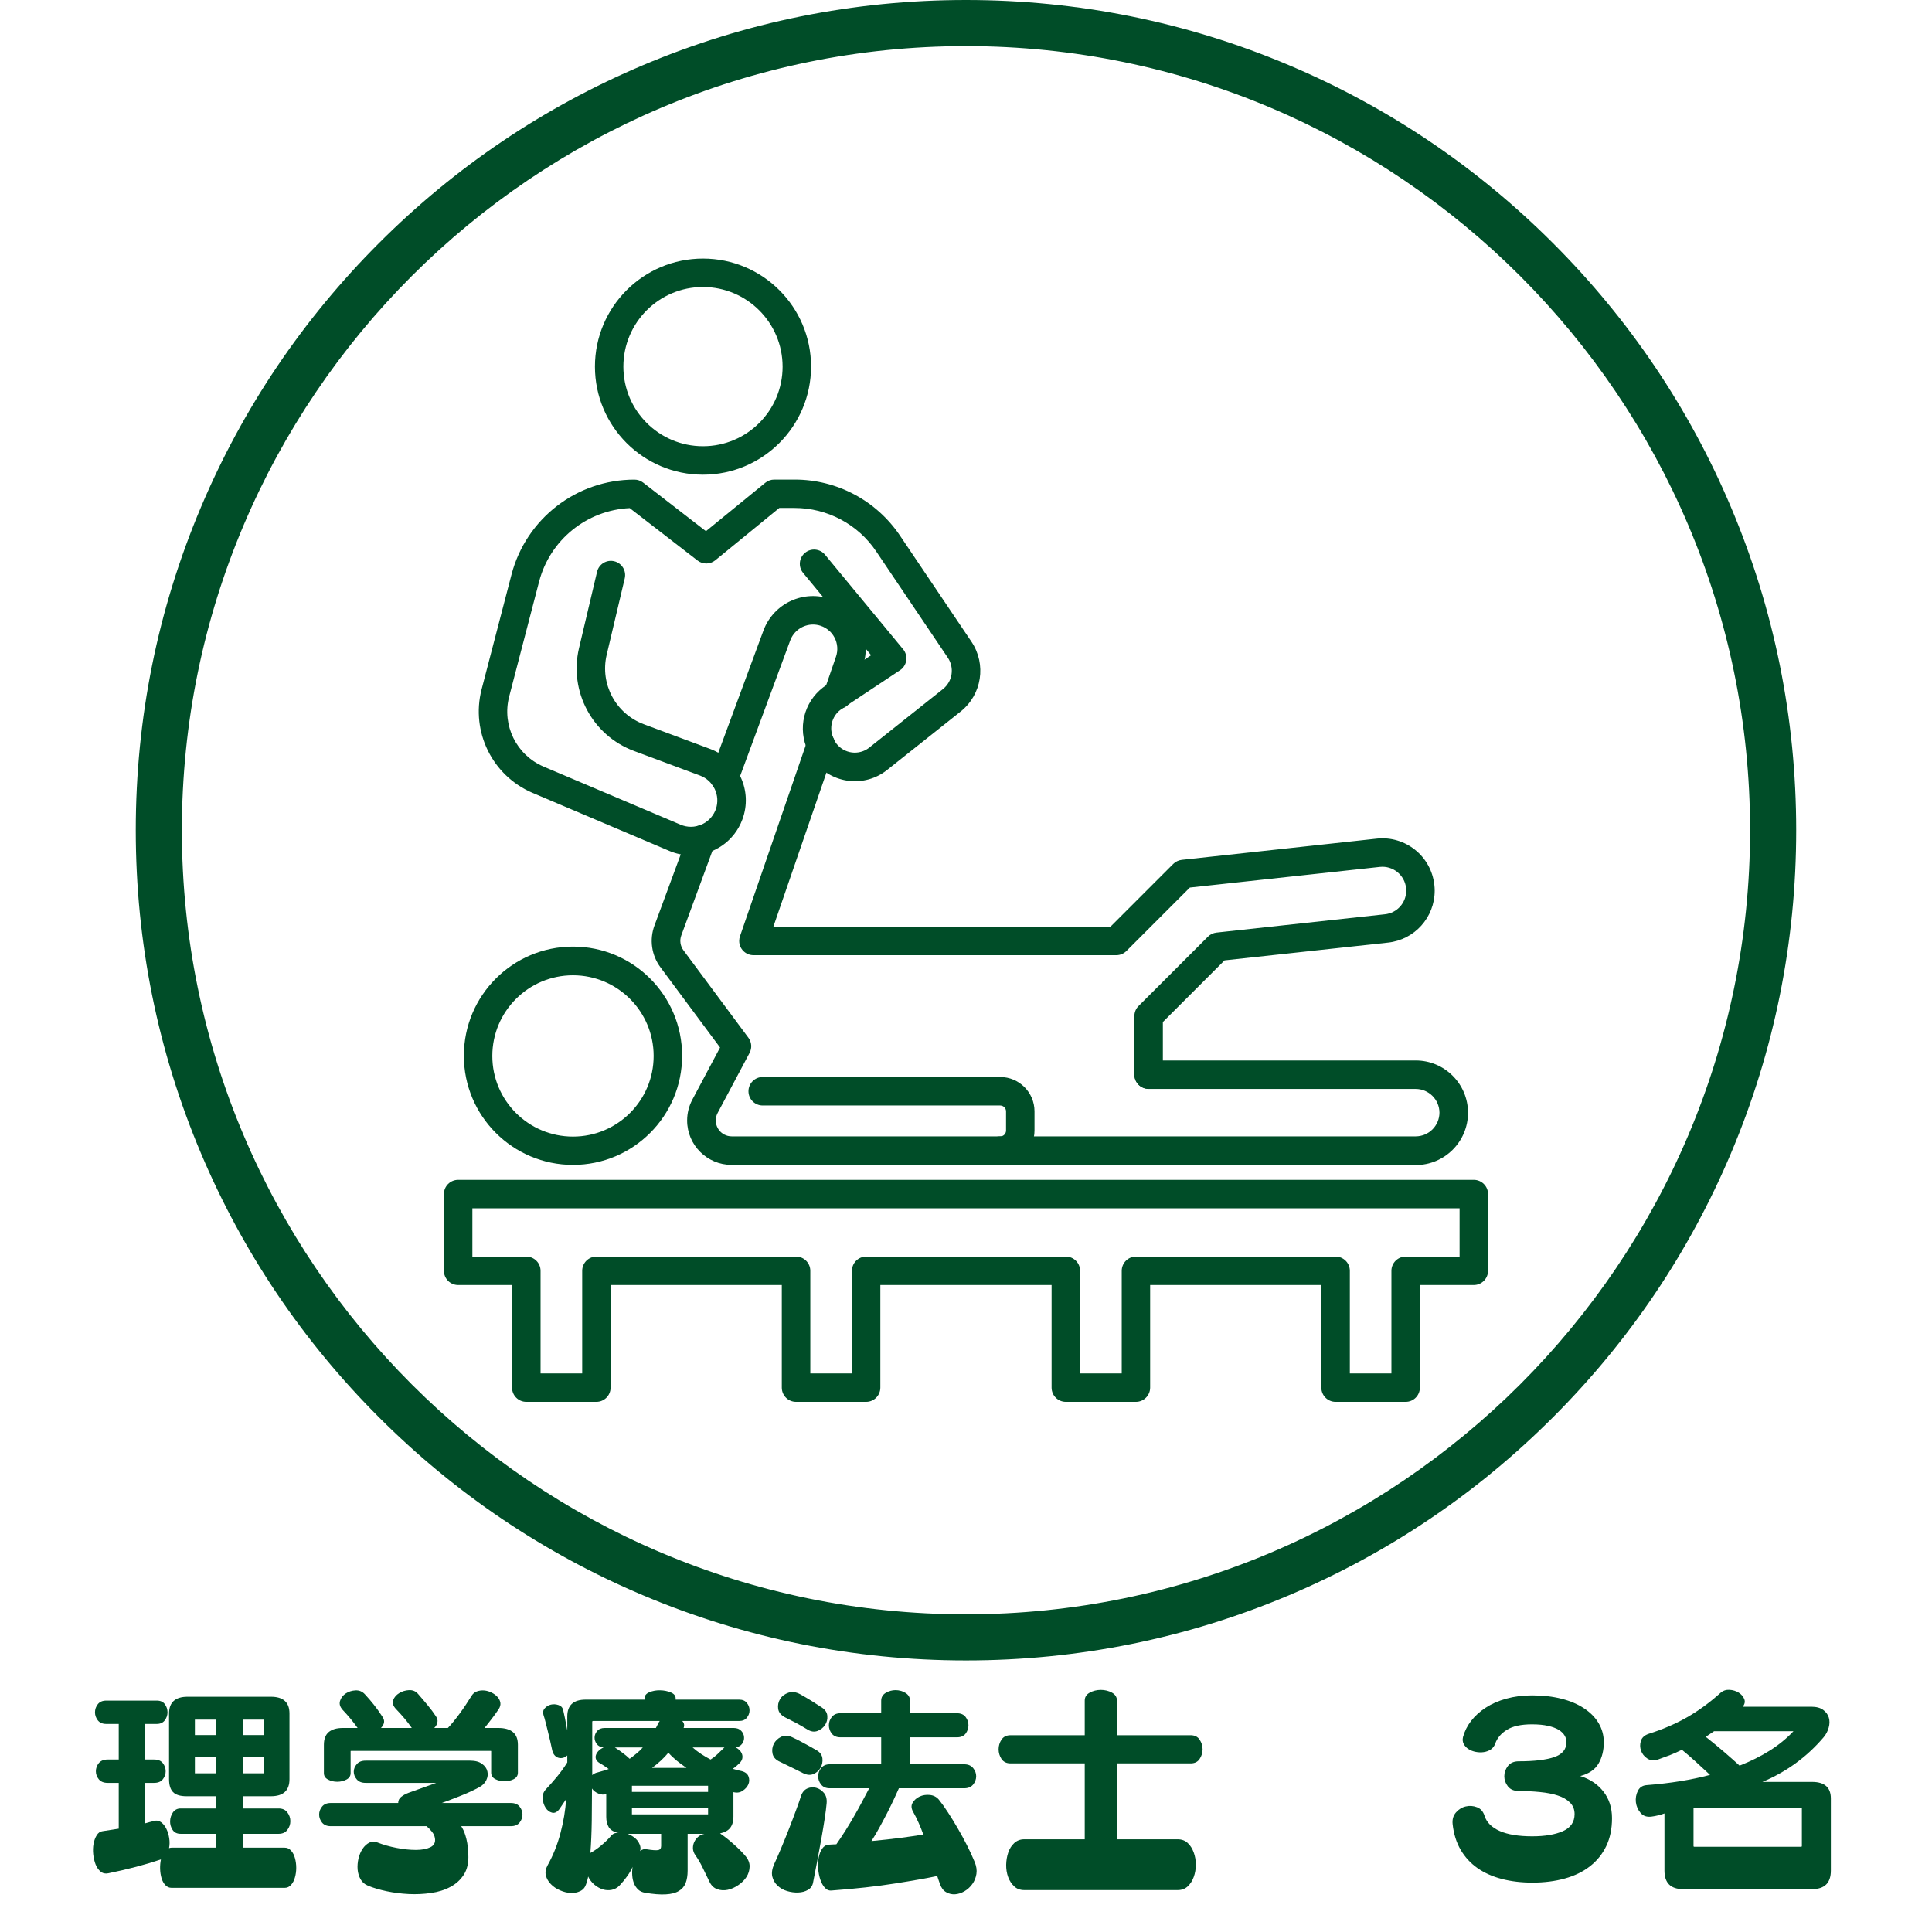<?xml version="1.0" encoding="UTF-8"?>
<svg xmlns="http://www.w3.org/2000/svg" xmlns:xlink="http://www.w3.org/1999/xlink" width="500" zoomAndPan="magnify" viewBox="0 0 375 375" height="500" preserveAspectRatio="xMidYMid meet" version="1.0">
  <defs>
    <g></g>
    <clipPath id="4cc4caa3e2">
      <path d="M 26.352 0 L 348.852 0 L 348.852 322.5 L 26.352 322.5 Z M 26.352 0 " clip-rule="nonzero"></path>
    </clipPath>
  </defs>
  <g clip-path="url(#4cc4caa3e2)">
    <path fill="#004d28" d="M 187.496 322.289 C 165.738 322.289 144.641 318.027 124.77 309.625 C 105.574 301.512 88.348 289.891 73.547 275.09 C 58.75 260.293 47.129 243.059 39.016 223.871 C 30.613 204 26.352 182.898 26.352 161.145 C 26.352 139.391 30.613 118.289 39.016 98.418 C 47.129 79.227 58.75 61.996 73.547 47.199 C 88.348 32.398 105.582 20.777 124.77 12.664 C 144.641 4.262 165.738 0 187.496 0 C 209.25 0 230.348 4.262 250.223 12.664 C 269.414 20.777 286.641 32.398 301.441 47.199 C 316.238 61.996 327.859 79.23 335.973 98.418 C 344.379 118.289 348.641 139.391 348.641 161.145 C 348.641 182.898 344.379 204 335.973 223.871 C 327.859 243.062 316.238 260.293 301.441 275.09 C 286.641 289.891 269.406 301.512 250.223 309.625 C 230.348 318.027 209.25 322.289 187.496 322.289 Z M 187.496 8.949 C 103.574 8.949 35.301 77.223 35.301 161.145 C 35.301 245.066 103.574 313.34 187.496 313.34 C 271.414 313.34 339.688 245.066 339.688 161.145 C 339.688 77.223 271.414 8.949 187.496 8.949 Z M 187.496 8.949 " fill-opacity="1" fill-rule="nonzero"></path>
  </g>
  <path fill="#004d28" d="M 136.449 92.137 C 124.867 92.137 115.477 82.742 115.477 71.16 C 115.477 59.578 124.867 50.188 136.449 50.188 C 148.031 50.188 157.426 59.578 157.426 71.16 C 157.414 82.742 148.027 92.125 136.449 92.137 Z M 136.449 55.707 C 127.914 55.707 120.996 62.625 120.996 71.16 C 120.996 79.699 127.914 86.613 136.449 86.613 C 144.988 86.613 151.902 79.699 151.902 71.16 C 151.891 62.633 144.98 55.723 136.449 55.707 Z M 136.449 55.707 " fill-opacity="1" fill-rule="nonzero"></path>
  <path fill="#004d28" d="M 134.082 166.016 C 132.66 166.016 131.25 165.727 129.941 165.172 L 103.316 153.875 C 95.555 150.539 91.375 142.047 93.465 133.855 L 99.285 111.512 C 102.125 100.664 111.922 93.094 123.137 93.094 C 123.746 93.094 124.348 93.293 124.824 93.664 L 137.023 103.102 L 148.535 93.711 C 149.027 93.305 149.652 93.086 150.285 93.086 L 154.254 93.086 C 162.449 93.078 170.113 97.16 174.691 103.965 L 188.582 124.59 C 191.484 128.945 190.586 134.801 186.5 138.074 L 172.18 149.457 C 167.836 152.906 161.523 152.176 158.078 147.832 C 157.445 147.027 156.926 146.133 156.562 145.168 L 156.48 144.953 C 154.801 140.512 156.461 135.492 160.465 132.934 L 169.082 127.18 L 155.883 111.195 C 154.906 110.02 155.078 108.273 156.254 107.305 C 157.43 106.332 159.176 106.5 160.145 107.676 L 175.301 126.027 C 176.27 127.203 176.105 128.945 174.93 129.918 C 174.855 129.98 174.777 130.035 174.699 130.086 L 163.48 137.531 L 163.438 137.566 C 161.629 138.715 160.879 140.969 161.637 142.973 L 161.711 143.188 C 162.598 145.516 165.199 146.68 167.527 145.793 C 167.961 145.629 168.363 145.395 168.73 145.105 L 183.051 133.73 C 184.887 132.25 185.285 129.613 183.969 127.656 L 170.078 107.035 C 166.527 101.754 160.586 98.594 154.219 98.594 L 151.262 98.594 L 138.832 108.754 C 137.836 109.566 136.414 109.586 135.395 108.797 L 122.227 98.621 C 113.871 99.023 106.746 104.801 104.637 112.891 L 98.816 135.25 C 97.406 140.789 100.23 146.527 105.473 148.781 L 132.102 160.074 C 134.715 161.184 137.723 159.961 138.832 157.348 C 138.867 157.254 138.906 157.152 138.945 157.059 C 139.863 154.422 138.508 151.531 135.898 150.543 L 123.035 145.754 C 114.98 142.746 110.41 134.211 112.379 125.832 L 115.887 110.988 C 116.238 109.504 117.723 108.582 119.211 108.938 C 120.695 109.289 121.613 110.773 121.262 112.262 L 117.754 127.102 C 116.426 132.77 119.512 138.539 124.965 140.574 L 137.809 145.355 C 143.332 147.402 146.145 153.527 144.098 159.047 C 142.551 163.246 138.555 166.027 134.082 166.016 Z M 134.082 166.016 " fill-opacity="1" fill-rule="nonzero"></path>
  <path fill="#004d28" d="M 140.605 153.641 C 140.277 153.641 139.949 153.586 139.648 153.465 C 138.219 152.938 137.488 151.352 138.012 149.922 L 148.184 122.387 C 150.148 117.082 156.047 114.367 161.352 116.332 C 162.656 116.816 163.852 117.559 164.859 118.516 L 164.922 118.574 C 165.652 119.285 166.27 120.102 166.766 120.996 L 166.809 121.074 C 168.168 123.598 168.41 126.566 167.484 129.273 L 165.273 135.688 C 164.82 137.145 163.266 137.953 161.812 137.5 C 160.359 137.047 159.547 135.492 160 134.039 C 160.012 133.988 160.031 133.938 160.051 133.887 L 162.258 127.48 C 162.688 126.254 162.586 124.898 161.977 123.746 L 161.949 123.699 C 161.738 123.301 161.465 122.938 161.152 122.613 L 161.074 122.551 C 160.559 122.043 159.922 121.664 159.23 121.445 C 158.773 121.301 158.293 121.223 157.809 121.223 C 155.832 121.23 154.07 122.457 153.383 124.309 L 143.211 151.836 C 142.809 152.918 141.77 153.641 140.605 153.641 Z M 140.605 153.641 " fill-opacity="1" fill-rule="nonzero"></path>
  <path fill="#004d28" d="M 194.137 226.102 C 192.613 226.102 191.371 224.867 191.371 223.336 C 191.371 221.805 192.605 220.574 194.137 220.574 C 194.766 220.574 195.27 220.062 195.273 219.434 L 195.273 215.715 C 195.273 215.082 194.766 214.582 194.137 214.574 L 148.039 214.574 C 146.516 214.574 145.277 213.34 145.277 211.812 C 145.277 210.289 146.508 209.047 148.039 209.047 L 194.137 209.047 C 197.812 209.047 200.797 212.031 200.797 215.707 L 200.797 219.426 C 200.797 223.117 197.816 226.102 194.137 226.102 Z M 194.137 226.102 " fill-opacity="1" fill-rule="nonzero"></path>
  <path fill="#004d28" d="M 111.215 226.102 C 99.52 226.102 90.035 216.621 90.035 204.918 C 90.035 193.223 99.512 183.734 111.215 183.734 C 122.918 183.734 132.398 193.215 132.398 204.918 C 132.398 216.621 122.91 226.102 111.215 226.102 Z M 111.215 189.301 C 102.574 189.301 95.559 196.309 95.559 204.957 C 95.559 213.605 102.566 220.609 111.215 220.609 C 119.859 220.609 126.871 213.605 126.871 204.957 C 126.871 196.312 119.859 189.301 111.215 189.301 Z M 111.215 189.301 " fill-opacity="1" fill-rule="nonzero"></path>
  <path fill="#004d28" d="M 222.945 211.332 C 221.422 211.332 220.184 210.098 220.184 208.57 L 220.184 197.215 C 220.184 196.484 220.473 195.777 220.996 195.262 L 234.461 181.809 C 234.906 181.363 235.492 181.086 236.113 181.016 L 268.805 177.461 C 271.156 177.223 272.945 175.246 272.945 172.879 C 272.945 172.715 272.938 172.543 272.922 172.379 C 272.648 169.836 270.371 167.992 267.828 168.266 L 230.953 172.273 L 218.641 184.586 C 218.125 185.102 217.418 185.398 216.688 185.398 L 146.238 185.398 C 144.715 185.398 143.477 184.156 143.477 182.633 C 143.477 182.332 143.527 182.023 143.625 181.742 L 156.73 143.676 C 157.23 142.234 158.797 141.469 160.246 141.965 C 161.688 142.461 162.453 144.027 161.957 145.477 L 150.105 179.883 L 215.531 179.883 L 227.723 167.691 C 228.172 167.25 228.758 166.969 229.379 166.898 L 267.223 162.781 C 272.781 162.172 277.785 166.18 278.402 171.738 C 278.402 171.75 278.402 171.762 278.41 171.777 C 278.453 172.148 278.473 172.512 278.473 172.883 C 278.473 178.066 274.57 182.406 269.422 182.957 L 237.684 186.406 L 225.711 198.379 L 225.711 208.57 C 225.711 210.094 224.469 211.332 222.945 211.332 Z M 222.945 211.332 " fill-opacity="1" fill-rule="nonzero"></path>
  <path fill="#004d28" d="M 274.789 226.102 L 142.004 226.102 C 137.242 226.105 133.379 222.246 133.371 217.488 C 133.371 216.07 133.719 214.68 134.387 213.43 L 139.762 203.324 L 128.199 187.758 C 126.453 185.422 126.02 182.359 127.039 179.625 L 133.535 162.031 C 134.066 160.602 135.652 159.867 137.086 160.395 C 138.523 160.926 139.25 162.512 138.723 163.945 L 132.246 181.547 C 131.879 182.527 132.039 183.629 132.668 184.465 L 145.27 201.43 C 145.906 202.285 145.992 203.434 145.488 204.371 L 139.297 216.016 C 138.492 217.52 139.059 219.395 140.566 220.203 C 141.02 220.441 141.523 220.566 142.035 220.566 L 274.797 220.566 C 277.332 220.555 279.383 218.5 279.398 215.965 C 279.383 213.43 277.332 211.375 274.797 211.363 L 222.953 211.363 C 221.43 211.363 220.188 210.129 220.188 208.602 C 220.188 207.07 221.422 205.836 222.953 205.836 L 274.797 205.836 C 280.398 205.836 284.941 210.383 284.941 215.984 C 284.941 221.586 280.398 226.133 274.797 226.133 L 274.797 226.102 Z M 274.789 226.102 " fill-opacity="1" fill-rule="nonzero"></path>
  <path fill="#004d28" d="M 272.84 272.102 L 259.234 272.102 C 257.711 272.102 256.473 270.867 256.473 269.34 L 256.473 249.422 L 223.242 249.422 L 223.242 269.34 C 223.242 270.859 222.008 272.102 220.48 272.102 L 206.875 272.102 C 205.352 272.102 204.113 270.867 204.113 269.34 L 204.113 249.422 L 170.875 249.422 L 170.875 269.34 C 170.875 270.859 169.645 272.102 168.113 272.102 L 154.512 272.102 C 152.988 272.102 151.746 270.867 151.746 269.34 L 151.746 249.422 L 118.516 249.422 L 118.516 269.34 C 118.516 270.859 117.285 272.102 115.754 272.102 L 102.152 272.102 C 100.629 272.102 99.387 270.867 99.387 269.34 L 99.387 249.422 L 88.926 249.422 C 87.402 249.422 86.164 248.188 86.164 246.656 L 86.164 231.77 C 86.164 230.246 87.395 229.008 88.926 229.008 L 286.062 229.008 C 287.586 229.008 288.828 230.242 288.828 231.77 L 288.828 246.656 C 288.828 248.18 287.594 249.422 286.062 249.422 L 275.594 249.422 L 275.594 269.34 C 275.602 270.867 274.363 272.102 272.84 272.102 Z M 261.992 266.582 L 270.074 266.582 L 270.074 246.664 C 270.074 245.141 271.309 243.902 272.84 243.902 L 283.305 243.902 L 283.305 234.535 L 91.688 234.535 L 91.688 243.902 L 102.156 243.902 C 103.68 243.902 104.922 245.137 104.922 246.664 L 104.922 266.582 L 113.004 266.582 L 113.004 246.664 C 113.004 245.141 114.238 243.902 115.766 243.902 L 154.516 243.902 C 156.039 243.902 157.281 245.137 157.281 246.664 L 157.281 266.582 L 165.363 266.582 L 165.363 246.664 C 165.363 245.141 166.598 243.902 168.125 243.902 L 206.883 243.902 C 208.406 243.902 209.645 245.137 209.645 246.664 L 209.645 266.582 L 217.727 266.582 L 217.727 246.664 C 217.727 245.141 218.961 243.902 220.492 243.902 L 259.242 243.902 C 260.766 243.902 262.004 245.137 262.004 246.664 L 262.004 266.582 Z M 261.992 266.582 " fill-opacity="1" fill-rule="nonzero"></path>
  <g fill="#004d28" fill-opacity="1">
    <g transform="translate(15.703, 364.4)">
      <g>
        <path d="M 40.484 -19.047 C 40.484 -16.848 39.281 -15.75 36.875 -15.75 L 31.422 -15.75 L 31.422 -13.375 L 38.375 -13.375 C 39.133 -13.375 39.703 -13.117 40.078 -12.609 C 40.461 -12.098 40.656 -11.531 40.656 -10.906 C 40.656 -10.289 40.461 -9.727 40.078 -9.219 C 39.703 -8.707 39.133 -8.453 38.375 -8.453 L 31.422 -8.453 L 31.422 -5.766 L 39.562 -5.766 C 40.051 -5.766 40.461 -5.57 40.797 -5.188 C 41.141 -4.812 41.391 -4.328 41.547 -3.734 C 41.711 -3.148 41.797 -2.52 41.797 -1.844 C 41.797 -1.195 41.711 -0.582 41.547 0 C 41.391 0.582 41.141 1.066 40.797 1.453 C 40.461 1.836 40.051 2.031 39.562 2.031 L 17.594 2.031 C 17.125 2.031 16.723 1.852 16.391 1.5 C 16.055 1.145 15.805 0.688 15.641 0.125 C 15.484 -0.426 15.395 -1.023 15.375 -1.672 C 15.363 -2.316 15.414 -2.914 15.531 -3.469 L 15.484 -3.469 C 12.555 -2.477 9.172 -1.586 5.328 -0.797 C 4.766 -0.672 4.27 -0.773 3.844 -1.109 C 3.426 -1.453 3.098 -1.914 2.859 -2.5 C 2.629 -3.094 2.473 -3.75 2.391 -4.469 C 2.316 -5.188 2.336 -5.867 2.453 -6.516 C 2.578 -7.16 2.785 -7.719 3.078 -8.188 C 3.367 -8.656 3.75 -8.914 4.219 -8.969 C 4.812 -9.062 5.352 -9.145 5.844 -9.219 C 6.344 -9.289 6.844 -9.367 7.344 -9.453 L 7.344 -18.344 L 5.188 -18.344 C 4.426 -18.344 3.852 -18.578 3.469 -19.047 C 3.094 -19.516 2.906 -20.031 2.906 -20.594 C 2.906 -21.176 3.094 -21.703 3.469 -22.172 C 3.852 -22.641 4.426 -22.875 5.188 -22.875 L 7.344 -22.875 L 7.344 -29.781 L 4.922 -29.781 C 4.191 -29.781 3.645 -30.016 3.281 -30.484 C 2.914 -30.961 2.734 -31.477 2.734 -32.031 C 2.734 -32.613 2.914 -33.141 3.281 -33.609 C 3.645 -34.078 4.191 -34.312 4.922 -34.312 L 14.734 -34.312 C 15.441 -34.312 15.961 -34.078 16.297 -33.609 C 16.641 -33.141 16.812 -32.613 16.812 -32.031 C 16.812 -31.477 16.633 -30.961 16.281 -30.484 C 15.926 -30.016 15.41 -29.781 14.734 -29.781 L 12.406 -29.781 L 12.406 -22.875 L 14.219 -22.875 C 14.977 -22.875 15.539 -22.641 15.906 -22.172 C 16.27 -21.703 16.453 -21.176 16.453 -20.594 C 16.453 -20.031 16.27 -19.516 15.906 -19.047 C 15.539 -18.578 14.977 -18.344 14.219 -18.344 L 12.406 -18.344 L 12.406 -10.469 C 12.695 -10.562 12.988 -10.645 13.281 -10.719 C 13.582 -10.789 13.895 -10.867 14.219 -10.953 C 14.707 -11.098 15.156 -11.016 15.562 -10.703 C 15.977 -10.398 16.316 -9.977 16.578 -9.438 C 16.848 -8.895 17.035 -8.285 17.141 -7.609 C 17.242 -6.93 17.234 -6.285 17.109 -5.672 C 17.285 -5.734 17.445 -5.766 17.594 -5.766 L 26.188 -5.766 L 26.188 -8.453 L 19.359 -8.453 C 18.648 -8.453 18.129 -8.707 17.797 -9.219 C 17.461 -9.727 17.301 -10.289 17.312 -10.906 C 17.332 -11.531 17.516 -12.098 17.859 -12.609 C 18.211 -13.117 18.711 -13.375 19.359 -13.375 L 26.188 -13.375 L 26.188 -15.75 L 20.5 -15.75 C 19.27 -15.75 18.395 -16.02 17.875 -16.562 C 17.363 -17.102 17.109 -17.93 17.109 -19.047 L 17.109 -31.812 C 17.109 -33.977 18.312 -35.062 20.719 -35.062 L 36.875 -35.062 C 39.281 -35.062 40.484 -33.977 40.484 -31.812 Z M 35.469 -30.625 L 31.422 -30.625 L 31.422 -27.625 L 35.469 -27.625 Z M 26.188 -30.625 L 22.125 -30.625 L 22.125 -27.625 L 26.188 -27.625 Z M 35.469 -23.359 L 31.422 -23.359 L 31.422 -20.203 L 35.469 -20.203 Z M 26.188 -23.359 L 22.125 -23.359 L 22.125 -20.203 L 26.188 -20.203 Z M 26.188 -23.359 "></path>
      </g>
    </g>
  </g>
  <g fill="#004d28" fill-opacity="1">
    <g transform="translate(59.695, 364.4)">
      <g>
        <path d="M 40.828 -20.328 C 40.828 -19.766 40.555 -19.344 40.016 -19.062 C 39.473 -18.789 38.879 -18.656 38.234 -18.656 C 37.586 -18.656 36.992 -18.789 36.453 -19.062 C 35.91 -19.344 35.641 -19.766 35.641 -20.328 L 35.641 -24.516 C 35.641 -24.535 35.598 -24.547 35.516 -24.547 L 8.484 -24.547 C 8.398 -24.547 8.359 -24.535 8.359 -24.516 L 8.359 -20.234 C 8.359 -19.68 8.086 -19.266 7.547 -18.984 C 7.004 -18.703 6.41 -18.562 5.766 -18.562 C 5.117 -18.562 4.523 -18.703 3.984 -18.984 C 3.441 -19.266 3.172 -19.68 3.172 -20.234 L 3.172 -25.734 C 3.172 -26.848 3.484 -27.672 4.109 -28.203 C 4.742 -28.734 5.66 -29 6.859 -29 L 9.719 -29 C 9.219 -29.695 8.727 -30.332 8.25 -30.906 C 7.77 -31.477 7.289 -32.016 6.812 -32.516 C 6.289 -33.098 6.125 -33.68 6.312 -34.266 C 6.5 -34.859 6.867 -35.336 7.422 -35.703 C 7.984 -36.066 8.617 -36.266 9.328 -36.297 C 10.035 -36.328 10.633 -36.078 11.125 -35.547 C 11.77 -34.848 12.348 -34.176 12.859 -33.531 C 13.379 -32.883 13.914 -32.133 14.469 -31.281 C 14.789 -30.844 14.914 -30.43 14.844 -30.047 C 14.77 -29.672 14.57 -29.32 14.25 -29 L 20.234 -29 C 19.766 -29.676 19.281 -30.305 18.781 -30.891 C 18.289 -31.473 17.75 -32.07 17.156 -32.688 C 16.602 -33.281 16.426 -33.852 16.625 -34.406 C 16.832 -34.969 17.223 -35.422 17.797 -35.766 C 18.367 -36.117 19.004 -36.312 19.703 -36.344 C 20.41 -36.375 20.984 -36.141 21.422 -35.641 C 22.047 -34.93 22.672 -34.195 23.297 -33.438 C 23.93 -32.676 24.469 -31.957 24.906 -31.281 C 25.195 -30.875 25.297 -30.473 25.203 -30.078 C 25.117 -29.68 24.914 -29.32 24.594 -29 L 27.234 -29 C 27.555 -29.32 27.906 -29.719 28.281 -30.188 C 28.664 -30.656 29.062 -31.164 29.469 -31.719 C 29.883 -32.281 30.289 -32.859 30.688 -33.453 C 31.082 -34.055 31.457 -34.641 31.812 -35.203 C 32.07 -35.641 32.422 -35.938 32.859 -36.094 C 33.305 -36.258 33.781 -36.32 34.281 -36.281 C 34.781 -36.238 35.254 -36.102 35.703 -35.875 C 36.16 -35.656 36.539 -35.379 36.844 -35.047 C 37.156 -34.711 37.348 -34.336 37.422 -33.922 C 37.492 -33.516 37.383 -33.086 37.094 -32.641 C 36.676 -32.023 36.234 -31.41 35.766 -30.797 C 35.297 -30.18 34.828 -29.582 34.359 -29 L 37.047 -29 C 38.273 -29 39.211 -28.734 39.859 -28.203 C 40.504 -27.672 40.828 -26.848 40.828 -25.734 Z M 29.828 -9.938 C 29.973 -9.707 30.113 -9.453 30.25 -9.172 C 30.383 -8.891 30.516 -8.547 30.641 -8.141 C 30.773 -7.734 30.895 -7.234 31 -6.641 C 31.102 -6.055 31.172 -5.336 31.203 -4.484 C 31.285 -2.898 31.004 -1.594 30.359 -0.562 C 29.711 0.457 28.836 1.258 27.734 1.844 C 26.641 2.438 25.379 2.832 23.953 3.031 C 22.535 3.238 21.094 3.305 19.625 3.234 C 18.156 3.16 16.727 2.977 15.344 2.688 C 13.969 2.395 12.77 2.039 11.75 1.625 C 11.102 1.363 10.617 0.945 10.297 0.375 C 9.973 -0.195 9.781 -0.832 9.719 -1.531 C 9.664 -2.238 9.723 -2.953 9.891 -3.672 C 10.066 -4.391 10.332 -5.016 10.688 -5.547 C 11.039 -6.078 11.469 -6.473 11.969 -6.734 C 12.469 -6.992 12.992 -7.008 13.547 -6.781 C 14.691 -6.332 15.938 -5.977 17.281 -5.719 C 18.633 -5.457 19.883 -5.328 21.031 -5.328 C 22.176 -5.328 23.109 -5.5 23.828 -5.844 C 24.547 -6.195 24.848 -6.77 24.734 -7.562 C 24.672 -8.008 24.484 -8.43 24.172 -8.828 C 23.867 -9.223 23.508 -9.594 23.094 -9.938 L 4.484 -9.938 C 3.754 -9.938 3.195 -10.172 2.812 -10.641 C 2.438 -11.117 2.25 -11.633 2.25 -12.188 C 2.25 -12.75 2.438 -13.266 2.812 -13.734 C 3.195 -14.203 3.754 -14.438 4.484 -14.438 L 17.594 -14.438 C 17.594 -14.938 17.789 -15.336 18.188 -15.641 C 18.582 -15.953 19.047 -16.207 19.578 -16.406 L 24.984 -18.344 L 11.266 -18.344 C 10.504 -18.344 9.93 -18.57 9.547 -19.031 C 9.16 -19.488 8.969 -19.977 8.969 -20.5 C 8.969 -21.031 9.16 -21.52 9.547 -21.969 C 9.93 -22.426 10.504 -22.656 11.266 -22.656 L 31.547 -22.656 C 32.547 -22.656 33.32 -22.445 33.875 -22.031 C 34.438 -21.625 34.781 -21.133 34.906 -20.562 C 35.039 -20 34.969 -19.43 34.688 -18.859 C 34.414 -18.285 33.941 -17.82 33.266 -17.469 C 32.18 -16.883 30.969 -16.328 29.625 -15.797 C 28.289 -15.266 27.098 -14.812 26.047 -14.438 L 39.469 -14.438 C 40.227 -14.438 40.789 -14.203 41.156 -13.734 C 41.531 -13.266 41.719 -12.75 41.719 -12.188 C 41.719 -11.633 41.531 -11.117 41.156 -10.641 C 40.789 -10.172 40.227 -9.938 39.469 -9.938 Z M 29.828 -9.938 "></path>
      </g>
    </g>
  </g>
  <g fill="#004d28" fill-opacity="1">
    <g transform="translate(103.687, 364.4)">
      <g>
        <path d="M 40.969 -4.188 C 41.551 -3.508 41.832 -2.812 41.812 -2.094 C 41.801 -1.375 41.598 -0.703 41.203 -0.078 C 40.805 0.535 40.27 1.066 39.594 1.516 C 38.926 1.973 38.238 2.273 37.531 2.422 C 36.82 2.566 36.145 2.52 35.5 2.281 C 34.863 2.051 34.367 1.57 34.016 0.844 C 33.516 -0.188 33.066 -1.113 32.672 -1.938 C 32.273 -2.758 31.812 -3.551 31.281 -4.312 C 30.988 -4.719 30.832 -5.148 30.812 -5.609 C 30.801 -6.066 30.883 -6.484 31.062 -6.859 C 31.238 -7.242 31.492 -7.582 31.828 -7.875 C 32.172 -8.164 32.578 -8.359 33.047 -8.453 L 29.781 -8.453 L 29.781 -1.312 C 29.781 -0.352 29.648 0.453 29.391 1.109 C 29.129 1.773 28.68 2.289 28.047 2.656 C 27.422 3.031 26.578 3.242 25.516 3.297 C 24.461 3.359 23.129 3.254 21.516 2.984 C 20.984 2.898 20.539 2.695 20.188 2.375 C 19.844 2.051 19.57 1.656 19.375 1.188 C 19.188 0.719 19.07 0.207 19.031 -0.344 C 18.988 -0.906 19.008 -1.469 19.094 -2.031 C 18.832 -1.438 18.492 -0.848 18.078 -0.266 C 17.672 0.316 17.176 0.922 16.594 1.547 C 16.145 2.016 15.629 2.305 15.047 2.422 C 14.461 2.535 13.883 2.504 13.312 2.328 C 12.738 2.148 12.191 1.844 11.672 1.406 C 11.16 0.969 10.758 0.441 10.469 -0.172 C 10.438 0.148 10.305 0.645 10.078 1.312 C 9.867 1.957 9.484 2.41 8.922 2.672 C 8.367 2.941 7.754 3.062 7.078 3.031 C 6.41 3 5.723 2.828 5.016 2.516 C 4.305 2.211 3.711 1.812 3.234 1.312 C 2.754 0.82 2.43 0.266 2.266 -0.359 C 2.109 -0.992 2.219 -1.648 2.594 -2.328 C 3.676 -4.266 4.508 -6.348 5.094 -8.578 C 5.688 -10.805 6.055 -13.008 6.203 -15.188 C 5.973 -14.863 5.754 -14.539 5.547 -14.219 C 5.336 -13.895 5.117 -13.57 4.891 -13.25 C 4.441 -12.656 3.961 -12.426 3.453 -12.562 C 2.941 -12.695 2.523 -13.02 2.203 -13.531 C 1.879 -14.039 1.691 -14.641 1.641 -15.328 C 1.598 -16.023 1.812 -16.617 2.281 -17.109 C 3.02 -17.898 3.75 -18.727 4.469 -19.594 C 5.188 -20.469 5.836 -21.375 6.422 -22.312 L 6.422 -23.672 C 6.211 -23.461 5.953 -23.312 5.641 -23.219 C 5.336 -23.133 5.039 -23.129 4.75 -23.203 C 4.457 -23.273 4.203 -23.43 3.984 -23.672 C 3.766 -23.91 3.609 -24.219 3.516 -24.594 C 3.398 -25.176 3.258 -25.812 3.094 -26.5 C 2.938 -27.195 2.773 -27.867 2.609 -28.516 C 2.453 -29.16 2.305 -29.738 2.172 -30.25 C 2.047 -30.758 1.938 -31.133 1.844 -31.375 C 1.645 -31.957 1.707 -32.43 2.031 -32.797 C 2.352 -33.172 2.754 -33.414 3.234 -33.531 C 3.711 -33.645 4.203 -33.617 4.703 -33.453 C 5.203 -33.297 5.508 -32.969 5.625 -32.469 C 5.719 -32.094 5.836 -31.547 5.984 -30.828 C 6.129 -30.109 6.273 -29.336 6.422 -28.516 L 6.422 -31.234 C 6.422 -33.41 7.609 -34.5 9.984 -34.5 L 21.422 -34.5 L 21.422 -34.766 C 21.422 -35.285 21.734 -35.676 22.359 -35.938 C 22.992 -36.207 23.688 -36.332 24.438 -36.312 C 25.188 -36.301 25.875 -36.164 26.5 -35.906 C 27.133 -35.645 27.453 -35.266 27.453 -34.766 L 27.453 -34.5 L 39.781 -34.5 C 40.445 -34.5 40.945 -34.285 41.281 -33.859 C 41.625 -33.43 41.797 -32.953 41.797 -32.422 C 41.797 -31.898 41.625 -31.426 41.281 -31 C 40.945 -30.57 40.445 -30.359 39.781 -30.359 L 28.734 -30.359 C 29.109 -29.973 29.195 -29.52 29 -29 L 38.719 -29 C 39.363 -29 39.852 -28.812 40.188 -28.438 C 40.531 -28.07 40.711 -27.66 40.734 -27.203 C 40.766 -26.754 40.641 -26.332 40.359 -25.938 C 40.086 -25.539 39.66 -25.312 39.078 -25.25 C 39.367 -25.102 39.625 -24.922 39.844 -24.703 C 40.062 -24.484 40.223 -24.234 40.328 -23.953 C 40.43 -23.68 40.453 -23.391 40.391 -23.078 C 40.328 -22.766 40.148 -22.461 39.859 -22.172 C 39.68 -21.992 39.484 -21.812 39.266 -21.625 C 39.047 -21.438 38.805 -21.254 38.547 -21.078 C 38.836 -20.984 39.117 -20.898 39.391 -20.828 C 39.672 -20.754 39.945 -20.691 40.219 -20.641 C 40.945 -20.461 41.406 -20.113 41.594 -19.594 C 41.789 -19.082 41.785 -18.578 41.578 -18.078 C 41.367 -17.586 41 -17.164 40.469 -16.812 C 39.945 -16.457 39.348 -16.367 38.672 -16.547 L 38.672 -11.75 C 38.672 -10.895 38.473 -10.195 38.078 -9.656 C 37.68 -9.113 37.016 -8.738 36.078 -8.531 C 36.898 -7.977 37.766 -7.297 38.672 -6.484 C 39.586 -5.68 40.352 -4.914 40.969 -4.188 Z M 11.438 -30.359 C 11.32 -30.359 11.266 -30.301 11.266 -30.188 L 11.266 -19.844 C 11.523 -20.102 11.875 -20.281 12.312 -20.375 C 12.727 -20.488 13.109 -20.598 13.453 -20.703 C 13.805 -20.805 14.145 -20.914 14.469 -21.031 C 14.176 -21.238 13.891 -21.438 13.609 -21.625 C 13.336 -21.812 13.066 -21.977 12.797 -22.125 C 12.391 -22.363 12.129 -22.617 12.016 -22.891 C 11.898 -23.172 11.891 -23.457 11.984 -23.75 C 12.086 -24.051 12.27 -24.332 12.531 -24.594 C 12.801 -24.852 13.113 -25.062 13.469 -25.219 C 12.875 -25.27 12.43 -25.492 12.141 -25.891 C 11.848 -26.285 11.707 -26.711 11.719 -27.172 C 11.738 -27.629 11.91 -28.047 12.234 -28.422 C 12.555 -28.805 13.039 -29 13.688 -29 L 23.625 -29 C 23.77 -29.258 23.895 -29.504 24 -29.734 C 24.102 -29.973 24.227 -30.18 24.375 -30.359 Z M 15.656 -25.219 C 16.156 -24.895 16.656 -24.547 17.156 -24.172 C 17.656 -23.805 18.113 -23.422 18.531 -23.016 C 18.969 -23.336 19.41 -23.68 19.859 -24.047 C 20.316 -24.41 20.723 -24.801 21.078 -25.219 Z M 30.75 -25.219 C 31.281 -24.75 31.836 -24.32 32.422 -23.938 C 33.016 -23.551 33.617 -23.195 34.234 -22.875 C 34.672 -23.145 35.109 -23.484 35.547 -23.891 C 35.992 -24.305 36.453 -24.75 36.922 -25.219 Z M 29.562 -21.25 C 28.914 -21.688 28.273 -22.16 27.641 -22.672 C 27.016 -23.191 26.484 -23.703 26.047 -24.203 C 25.641 -23.703 25.148 -23.188 24.578 -22.656 C 24.004 -22.133 23.438 -21.664 22.875 -21.25 Z M 33.75 -17.781 L 18.969 -17.781 L 18.969 -16.594 L 33.75 -16.594 Z M 33.75 -13.547 L 18.969 -13.547 L 18.969 -12.234 L 33.75 -12.234 Z M 16.5 -8.578 C 15.5 -8.785 14.828 -9.164 14.484 -9.719 C 14.148 -10.281 13.984 -10.957 13.984 -11.75 L 13.984 -16.188 C 13.547 -16.008 13.039 -16.035 12.469 -16.266 C 11.895 -16.504 11.477 -16.832 11.219 -17.25 C 11.219 -15.281 11.203 -13.18 11.172 -10.953 C 11.141 -8.723 11.051 -6.656 10.906 -4.75 C 11.582 -5.102 12.285 -5.586 13.016 -6.203 C 13.754 -6.816 14.398 -7.445 14.953 -8.094 C 15.367 -8.562 15.883 -8.723 16.5 -8.578 Z M 24.641 -8.453 L 18.172 -8.453 C 19.203 -8.004 19.898 -7.457 20.266 -6.812 C 20.629 -6.176 20.723 -5.609 20.547 -5.109 C 20.953 -5.43 21.379 -5.547 21.828 -5.453 C 22.941 -5.273 23.688 -5.223 24.062 -5.297 C 24.445 -5.367 24.641 -5.641 24.641 -6.109 Z M 24.641 -8.453 "></path>
      </g>
    </g>
  </g>
  <g fill="#004d28" fill-opacity="1">
    <g transform="translate(147.68, 364.4)">
      <g>
        <path d="M 11.875 -32.953 C 12.52 -32.516 12.863 -31.973 12.906 -31.328 C 12.957 -30.68 12.805 -30.094 12.453 -29.562 C 12.098 -29.039 11.613 -28.66 11 -28.422 C 10.383 -28.191 9.738 -28.281 9.062 -28.688 C 8.207 -29.219 7.426 -29.664 6.719 -30.031 C 6.02 -30.395 5.348 -30.738 4.703 -31.062 C 3.91 -31.477 3.461 -32.031 3.359 -32.719 C 3.266 -33.406 3.391 -34.035 3.734 -34.609 C 4.086 -35.18 4.625 -35.594 5.344 -35.844 C 6.062 -36.094 6.848 -35.984 7.703 -35.516 C 9.023 -34.773 10.414 -33.922 11.875 -32.953 Z M 10.875 -24.641 C 11.52 -24.254 11.879 -23.738 11.953 -23.094 C 12.023 -22.445 11.906 -21.844 11.594 -21.281 C 11.281 -20.727 10.82 -20.32 10.219 -20.062 C 9.625 -19.801 8.945 -19.859 8.188 -20.234 C 7.363 -20.648 6.578 -21.039 5.828 -21.406 C 5.078 -21.77 4.367 -22.113 3.703 -22.438 C 2.91 -22.789 2.438 -23.301 2.281 -23.969 C 2.133 -24.645 2.207 -25.285 2.5 -25.891 C 2.801 -26.492 3.281 -26.957 3.938 -27.281 C 4.594 -27.602 5.316 -27.57 6.109 -27.188 C 6.816 -26.863 7.555 -26.488 8.328 -26.062 C 9.109 -25.645 9.957 -25.172 10.875 -24.641 Z M 41.484 -3.031 C 41.836 -2.207 41.957 -1.422 41.844 -0.672 C 41.727 0.066 41.461 0.723 41.047 1.297 C 40.641 1.867 40.133 2.332 39.531 2.688 C 38.926 3.039 38.316 3.238 37.703 3.281 C 37.086 3.32 36.508 3.188 35.969 2.875 C 35.426 2.57 35.023 2.039 34.766 1.281 C 34.672 1.008 34.578 0.742 34.484 0.484 C 34.398 0.223 34.316 -0.023 34.234 -0.266 C 32.297 0.148 29.555 0.633 26.016 1.188 C 22.484 1.75 18.398 2.203 13.766 2.547 C 13.242 2.609 12.797 2.43 12.422 2.016 C 12.055 1.609 11.766 1.082 11.547 0.438 C 11.328 -0.207 11.188 -0.914 11.125 -1.688 C 11.07 -2.469 11.109 -3.195 11.234 -3.875 C 11.367 -4.551 11.598 -5.125 11.922 -5.594 C 12.242 -6.062 12.656 -6.312 13.156 -6.344 C 13.414 -6.363 13.672 -6.379 13.922 -6.391 C 14.172 -6.41 14.414 -6.422 14.656 -6.422 C 15.207 -7.211 15.785 -8.082 16.391 -9.031 C 16.992 -9.988 17.57 -10.953 18.125 -11.922 C 18.688 -12.891 19.211 -13.844 19.703 -14.781 C 20.203 -15.719 20.645 -16.555 21.031 -17.297 L 13.375 -17.297 C 12.645 -17.297 12.086 -17.535 11.703 -18.016 C 11.316 -18.504 11.125 -19.039 11.125 -19.625 C 11.125 -20.207 11.316 -20.738 11.703 -21.219 C 12.086 -21.707 12.645 -21.953 13.375 -21.953 L 23.359 -21.953 L 23.359 -27.188 L 15.438 -27.188 C 14.707 -27.188 14.148 -27.426 13.766 -27.906 C 13.391 -28.395 13.203 -28.938 13.203 -29.531 C 13.203 -30.113 13.391 -30.645 13.766 -31.125 C 14.148 -31.613 14.707 -31.859 15.438 -31.859 L 23.359 -31.859 L 23.359 -34.281 C 23.359 -34.945 23.648 -35.457 24.234 -35.812 C 24.828 -36.164 25.461 -36.344 26.141 -36.344 C 26.836 -36.344 27.477 -36.164 28.062 -35.812 C 28.656 -35.457 28.953 -34.945 28.953 -34.281 L 28.953 -31.859 L 38.062 -31.859 C 38.82 -31.859 39.383 -31.613 39.75 -31.125 C 40.113 -30.645 40.297 -30.113 40.297 -29.531 C 40.297 -28.938 40.113 -28.395 39.75 -27.906 C 39.383 -27.426 38.82 -27.188 38.062 -27.188 L 28.953 -27.188 L 28.953 -21.953 L 39.469 -21.953 C 40.227 -21.953 40.805 -21.707 41.203 -21.219 C 41.598 -20.738 41.797 -20.207 41.797 -19.625 C 41.797 -19.039 41.598 -18.504 41.203 -18.016 C 40.805 -17.535 40.227 -17.297 39.469 -17.297 L 26.797 -17.297 C 26.555 -16.734 26.242 -16.047 25.859 -15.234 C 25.484 -14.43 25.062 -13.566 24.594 -12.641 C 24.125 -11.723 23.625 -10.781 23.094 -9.812 C 22.57 -8.844 22.031 -7.922 21.469 -7.047 C 23.551 -7.242 25.441 -7.453 27.141 -7.672 C 28.848 -7.898 30.316 -8.113 31.547 -8.312 C 31.254 -9.102 30.945 -9.863 30.625 -10.594 C 30.301 -11.332 29.945 -12.039 29.562 -12.719 C 29.188 -13.363 29.148 -13.945 29.453 -14.469 C 29.766 -15 30.219 -15.406 30.812 -15.688 C 31.414 -15.969 32.078 -16.07 32.797 -16 C 33.516 -15.926 34.098 -15.625 34.547 -15.094 C 35.098 -14.414 35.688 -13.594 36.312 -12.625 C 36.945 -11.656 37.578 -10.629 38.203 -9.547 C 38.836 -8.461 39.441 -7.352 40.016 -6.219 C 40.586 -5.094 41.078 -4.031 41.484 -3.031 Z M 12.766 -14.344 C 12.703 -13.613 12.582 -12.66 12.406 -11.484 C 12.227 -10.305 12.016 -9.02 11.766 -7.625 C 11.516 -6.238 11.25 -4.797 10.969 -3.297 C 10.695 -1.805 10.414 -0.352 10.125 1.062 C 10 1.676 9.664 2.133 9.125 2.438 C 8.582 2.75 7.957 2.914 7.25 2.938 C 6.551 2.969 5.832 2.875 5.094 2.656 C 4.363 2.438 3.742 2.082 3.234 1.594 C 2.723 1.113 2.383 0.523 2.219 -0.172 C 2.062 -0.879 2.188 -1.688 2.594 -2.594 C 3.031 -3.531 3.504 -4.613 4.016 -5.844 C 4.535 -7.082 5.035 -8.32 5.516 -9.562 C 6.004 -10.812 6.453 -11.992 6.859 -13.109 C 7.273 -14.223 7.582 -15.102 7.781 -15.75 C 8.02 -16.488 8.426 -16.988 9 -17.25 C 9.57 -17.508 10.148 -17.555 10.734 -17.391 C 11.316 -17.234 11.82 -16.898 12.25 -16.391 C 12.676 -15.879 12.848 -15.195 12.766 -14.344 Z M 12.766 -14.344 "></path>
      </g>
    </g>
  </g>
  <g fill="#004d28" fill-opacity="1">
    <g transform="translate(191.672, 364.4)">
      <g>
        <path d="M 25.125 -22.125 L 25.125 -7.391 L 36.922 -7.391 C 37.711 -7.391 38.363 -7.145 38.875 -6.656 C 39.383 -6.176 39.77 -5.566 40.031 -4.828 C 40.301 -4.098 40.438 -3.312 40.438 -2.469 C 40.438 -1.613 40.301 -0.816 40.031 -0.078 C 39.77 0.648 39.383 1.254 38.875 1.734 C 38.363 2.223 37.711 2.469 36.922 2.469 L 7.125 2.469 C 6.332 2.469 5.68 2.223 5.172 1.734 C 4.66 1.254 4.27 0.648 4 -0.078 C 3.738 -0.816 3.613 -1.609 3.625 -2.453 C 3.645 -3.305 3.781 -4.098 4.031 -4.828 C 4.281 -5.566 4.664 -6.176 5.188 -6.656 C 5.719 -7.145 6.363 -7.391 7.125 -7.391 L 18.875 -7.391 L 18.875 -22.125 L 4.484 -22.125 C 3.691 -22.125 3.102 -22.41 2.719 -22.984 C 2.344 -23.555 2.156 -24.18 2.156 -24.859 C 2.156 -25.535 2.344 -26.16 2.719 -26.734 C 3.102 -27.305 3.691 -27.594 4.484 -27.594 L 18.875 -27.594 L 18.875 -34.312 C 18.875 -34.988 19.195 -35.504 19.844 -35.859 C 20.488 -36.211 21.207 -36.391 22 -36.391 C 22.789 -36.391 23.508 -36.211 24.156 -35.859 C 24.801 -35.504 25.125 -34.988 25.125 -34.312 L 25.125 -27.594 L 39.422 -27.594 C 40.211 -27.594 40.797 -27.305 41.172 -26.734 C 41.555 -26.16 41.75 -25.535 41.75 -24.859 C 41.75 -24.18 41.555 -23.555 41.172 -22.984 C 40.797 -22.41 40.211 -22.125 39.422 -22.125 Z M 25.125 -22.125 "></path>
      </g>
    </g>
  </g>
  <g fill="#004d28" fill-opacity="1">
    <g transform="translate(235.664, 364.4)">
      <g></g>
    </g>
  </g>
  <g fill="#004d28" fill-opacity="1">
    <g transform="translate(279.656, 364.4)">
      <g>
        <path d="M 33.234 -11.484 C 33.234 -9.43 32.859 -7.625 32.109 -6.062 C 31.359 -4.508 30.305 -3.207 28.953 -2.156 C 27.609 -1.102 25.984 -0.312 24.078 0.219 C 22.172 0.75 20.07 1.016 17.781 1.016 C 15.645 1.016 13.672 0.781 11.859 0.312 C 10.055 -0.156 8.477 -0.859 7.125 -1.797 C 5.781 -2.742 4.691 -3.926 3.859 -5.344 C 3.023 -6.77 2.504 -8.438 2.297 -10.344 C 2.203 -11.25 2.422 -12.004 2.953 -12.609 C 3.484 -13.211 4.113 -13.598 4.844 -13.766 C 5.582 -13.941 6.312 -13.891 7.031 -13.609 C 7.75 -13.336 8.238 -12.773 8.5 -11.922 C 8.906 -10.66 9.883 -9.688 11.438 -9 C 13 -8.312 15.098 -7.969 17.734 -7.969 C 20.203 -7.969 22.191 -8.301 23.703 -8.969 C 25.211 -9.645 25.969 -10.75 25.969 -12.281 C 25.969 -13.188 25.672 -13.93 25.078 -14.516 C 24.492 -15.109 23.703 -15.566 22.703 -15.891 C 21.711 -16.211 20.562 -16.438 19.25 -16.562 C 17.945 -16.695 16.578 -16.766 15.141 -16.766 C 14.203 -16.766 13.5 -17.062 13.031 -17.656 C 12.562 -18.258 12.328 -18.914 12.328 -19.625 C 12.328 -20.352 12.562 -21.02 13.031 -21.625 C 13.5 -22.227 14.203 -22.531 15.141 -22.531 C 18.129 -22.531 20.414 -22.801 22 -23.344 C 23.594 -23.883 24.391 -24.859 24.391 -26.266 C 24.391 -26.703 24.27 -27.125 24.031 -27.531 C 23.789 -27.945 23.406 -28.316 22.875 -28.641 C 22.352 -28.961 21.664 -29.219 20.812 -29.406 C 19.969 -29.602 18.926 -29.703 17.688 -29.703 C 15.582 -29.703 13.961 -29.348 12.828 -28.641 C 11.703 -27.941 10.945 -27.047 10.562 -25.953 C 10.383 -25.461 10.094 -25.082 9.688 -24.812 C 9.281 -24.551 8.828 -24.383 8.328 -24.312 C 7.828 -24.238 7.312 -24.254 6.781 -24.359 C 6.25 -24.461 5.781 -24.645 5.375 -24.906 C 4.969 -25.164 4.66 -25.492 4.453 -25.891 C 4.242 -26.285 4.195 -26.734 4.312 -27.234 C 4.613 -28.348 5.133 -29.391 5.875 -30.359 C 6.625 -31.328 7.57 -32.188 8.719 -32.938 C 9.863 -33.688 11.195 -34.27 12.719 -34.688 C 14.25 -35.113 15.922 -35.328 17.734 -35.328 C 19.816 -35.328 21.719 -35.109 23.438 -34.672 C 25.156 -34.234 26.617 -33.609 27.828 -32.797 C 29.047 -31.992 29.984 -31.035 30.641 -29.922 C 31.305 -28.805 31.641 -27.57 31.641 -26.219 C 31.641 -24.633 31.297 -23.254 30.609 -22.078 C 29.922 -20.91 28.738 -20.109 27.062 -19.672 C 28.969 -19.078 30.473 -18.066 31.578 -16.641 C 32.68 -15.223 33.234 -13.504 33.234 -11.484 Z M 33.234 -11.484 "></path>
      </g>
    </g>
  </g>
  <g fill="#004d28" fill-opacity="1">
    <g transform="translate(315.29, 364.4)">
      <g>
        <path d="M 40.078 -1.312 C 40.078 1.082 38.863 2.281 36.438 2.281 L 11.391 2.281 C 8.984 2.281 7.781 1.082 7.781 -1.312 L 7.781 -12.406 C 7.375 -12.258 6.957 -12.133 6.531 -12.031 C 6.102 -11.926 5.688 -11.848 5.281 -11.797 C 4.375 -11.672 3.66 -11.91 3.141 -12.516 C 2.629 -13.117 2.328 -13.805 2.234 -14.578 C 2.148 -15.359 2.273 -16.094 2.609 -16.781 C 2.953 -17.469 3.52 -17.844 4.312 -17.906 C 8.883 -18.258 12.988 -18.922 16.625 -19.891 C 15.719 -20.734 14.832 -21.551 13.969 -22.344 C 13.102 -23.145 12.172 -23.953 11.172 -24.766 C 10.41 -24.391 9.648 -24.051 8.891 -23.75 C 8.129 -23.457 7.336 -23.164 6.516 -22.875 C 5.723 -22.613 5.031 -22.68 4.438 -23.078 C 3.852 -23.473 3.453 -23.977 3.234 -24.594 C 3.016 -25.207 3.004 -25.836 3.203 -26.484 C 3.41 -27.129 3.91 -27.586 4.703 -27.859 C 7.379 -28.703 9.844 -29.758 12.094 -31.031 C 14.352 -32.312 16.539 -33.906 18.656 -35.812 C 19.156 -36.25 19.738 -36.445 20.406 -36.406 C 21.082 -36.363 21.676 -36.18 22.188 -35.859 C 22.707 -35.535 23.066 -35.125 23.266 -34.625 C 23.473 -34.125 23.375 -33.625 22.969 -33.125 L 36.25 -33.125 C 37.25 -33.125 38.023 -32.922 38.578 -32.516 C 39.141 -32.109 39.508 -31.602 39.688 -31 C 39.863 -30.395 39.852 -29.75 39.656 -29.062 C 39.469 -28.375 39.141 -27.75 38.672 -27.188 C 35.422 -23.375 31.461 -20.488 26.797 -18.531 L 36.438 -18.531 C 38.863 -18.531 40.078 -17.457 40.078 -15.312 Z M 17.422 -28.375 C 16.922 -28.031 16.379 -27.664 15.797 -27.281 C 17.023 -26.312 18.203 -25.344 19.328 -24.375 C 20.461 -23.406 21.473 -22.508 22.359 -21.688 C 24.523 -22.539 26.477 -23.516 28.219 -24.609 C 29.969 -25.711 31.504 -26.969 32.828 -28.375 Z M 34.453 -13.375 C 34.453 -13.488 34.395 -13.547 34.281 -13.547 L 13.594 -13.547 C 13.477 -13.547 13.422 -13.488 13.422 -13.375 L 13.422 -6.078 C 13.422 -5.984 13.477 -5.938 13.594 -5.938 L 34.281 -5.938 C 34.395 -5.938 34.453 -5.984 34.453 -6.078 Z M 34.453 -13.375 "></path>
      </g>
    </g>
  </g>
</svg>
